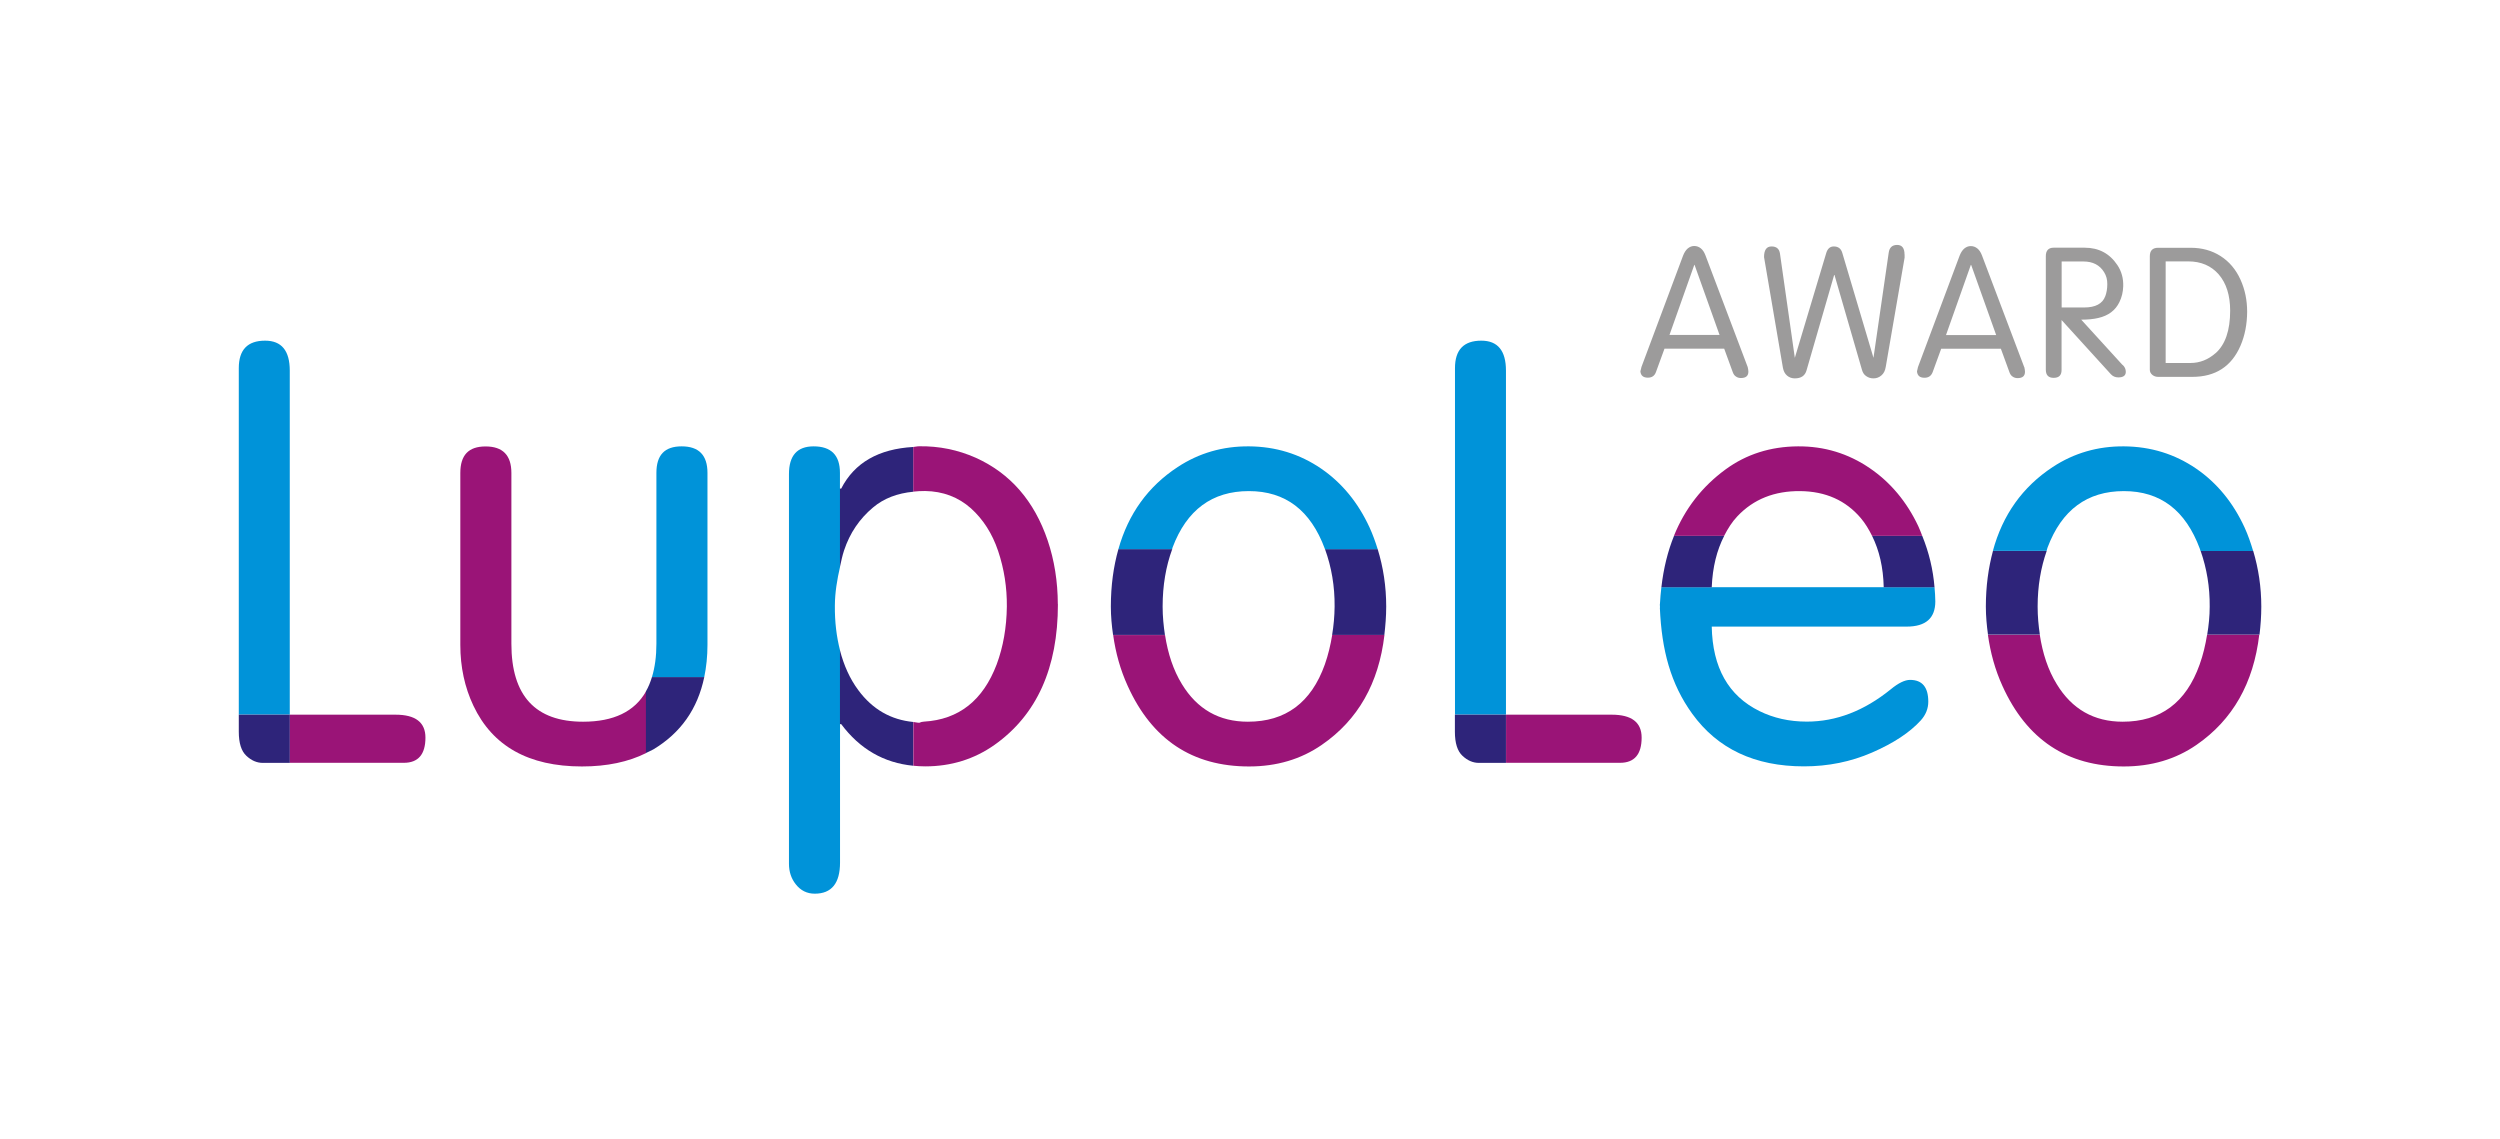 <?xml version="1.0" encoding="UTF-8"?>
<svg xmlns="http://www.w3.org/2000/svg" viewBox="0 0 281 128">
  <g id="a"></g>
  <g id="b">
    <g id="c">
      <g id="d">
        <g id="e">
          <rect width="281" height="128" style="fill:rgba(255,255,255,0);"></rect>
        </g>
      </g>
      <g>
        <path d="M249.02,39.7c-.83,.73-1.77,1.1-2.81,1.1h-2.79v-11.42h2.54c1.43,0,2.58,.49,3.43,1.47,.85,.99,1.28,2.35,1.28,4.07,0,2.22-.55,3.82-1.65,4.79m2.81-8.28c-.52-1.15-1.27-2.03-2.24-2.65-.97-.62-2.09-.93-3.35-.93h-3.67c-.62,0-.93,.32-.93,.95v12.76c0,.24,.1,.43,.3,.59,.18,.14,.39,.21,.64,.21h3.83c2.61,0,4.42-1.17,5.43-3.52,.48-1.12,.73-2.39,.74-3.79,0-1.3-.24-2.5-.75-3.62m-15.2,1.87c-.31,.84-1.1,1.26-2.37,1.26h-2.53v-5.17h2.45c1.05,0,1.83,.4,2.32,1.2,.25,.4,.37,.85,.36,1.35,0,.51-.08,.97-.23,1.37m1.94,7.71l-4.64-5.09c.73,0,1.37-.06,1.92-.19,1.13-.26,1.92-.85,2.37-1.78,.27-.55,.41-1.14,.43-1.78,.03-.89-.19-1.69-.66-2.39-.87-1.3-2.09-1.95-3.68-1.95h-3.48c-.58,0-.88,.32-.88,.95v12.76c0,.61,.29,.92,.88,.92s.89-.29,.89-.88v-5.62l5.54,6.09c.22,.24,.5,.36,.84,.36,.56,0,.84-.21,.84-.63,0-.3-.12-.57-.37-.79m-19.84-3.34l2.79-7.88h.04l2.81,7.88h-5.63Zm8.79,3.6l-4.75-12.56c-.13-.34-.3-.6-.51-.77-.22-.18-.47-.27-.75-.27-.26,0-.5,.09-.73,.28-.21,.18-.38,.45-.52,.8l-4.68,12.52-.05,.22-.06,.26c.04,.48,.32,.72,.84,.72,.46,0,.76-.21,.92-.63l.96-2.63h6.71l.96,2.63c.08,.23,.2,.4,.36,.5,.17,.12,.35,.17,.56,.17,.56,0,.83-.24,.83-.72,0-.13-.03-.31-.08-.53m-13.46-12.64c0-.72-.28-1.08-.83-1.08s-.87,.29-.95,.88l-1.71,11.81-3.51-11.81c-.14-.47-.46-.71-.95-.71-.41,0-.69,.24-.84,.71l-3.54,11.81-1.67-11.72c-.08-.53-.39-.8-.95-.8s-.84,.4-.84,1.2l2.12,12.43c.07,.38,.22,.68,.47,.89,.25,.21,.54,.31,.87,.31,.71,0,1.15-.3,1.32-.91l3.1-10.71h.04l3.09,10.67c.09,.32,.25,.55,.48,.7,.24,.17,.51,.25,.81,.25,.34,0,.64-.11,.9-.34,.25-.21,.41-.52,.48-.95l2.12-12.28v-.37h0Zm-26.42,9.04l2.79-7.88h.03l2.81,7.88h-5.63Zm8.79,3.6l-4.75-12.56c-.13-.34-.3-.6-.51-.77-.22-.18-.47-.27-.75-.27-.26,0-.5,.09-.73,.28-.21,.18-.38,.45-.52,.8l-4.68,12.52-.05,.22-.07,.26c.04,.48,.32,.72,.84,.72,.46,0,.76-.21,.91-.63l.96-2.63h6.71l.96,2.63c.08,.23,.2,.4,.36,.5,.17,.12,.35,.17,.56,.17,.56,0,.84-.24,.84-.72,0-.13-.03-.31-.08-.53" style="fill:#9c9b9b;"></path>
        <path d="M253.96,71.33h-5.88c-.19,1.16-.45,2.28-.84,3.36-1.52,4.29-4.41,6.43-8.65,6.43-3.23,0-5.7-1.41-7.41-4.22-.98-1.59-1.59-3.46-1.91-5.56h-5.83c.28,2.02,.81,3.95,1.64,5.77,2.73,6.03,7.27,9.04,13.63,9.04,3.11,0,5.84-.81,8.18-2.43,4.07-2.81,6.41-6.94,7.05-12.38h0Z" style="fill:#9a1477;"></path>
        <path d="M217.53,67.6c0-.54-.05-1.07-.09-1.6h-30.7c-.07,.61-.13,1.22-.16,1.85-.04,.13,.03,.4-.01,.49,.2,4.73,1.21,8.53,3.64,11.89,2.85,3.94,7.03,5.91,12.55,5.91,2.73,0,5.28-.52,7.65-1.55,2.44-1.06,4.26-2.27,5.48-3.61,.57-.63,.85-1.34,.85-2.11,0-1.63-.68-2.45-2.05-2.45-.58,0-1.31,.35-2.17,1.06-2.99,2.42-6.13,3.63-9.44,3.63-1.96,0-3.73-.4-5.33-1.19-3.48-1.72-5.26-4.88-5.35-9.49h21.91c2.15,0,3.22-.95,3.22-2.84h0Z" style="fill:#0093d9;"></path>
        <path d="M169.27,80.33V41.66c0-2.24-.92-3.37-2.77-3.37-1.98,0-2.96,1.03-2.96,3.09v38.94h5.73Z" style="fill:#0093d9;"></path>
        <path d="M32.57,80.33V41.66c0-2.24-.92-3.37-2.77-3.37-1.98,0-2.96,1.03-2.96,3.09v38.94h5.74Z" style="fill:#0093d9;"></path>
        <path d="M155.61,71.37h-5.87c-.19,1.14-.45,2.25-.83,3.32-1.53,4.29-4.41,6.43-8.65,6.43-3.23,0-5.7-1.41-7.41-4.22-.97-1.58-1.58-3.44-1.9-5.52h-5.83c.28,2.01,.81,3.92,1.64,5.73,2.73,6.03,7.27,9.04,13.63,9.04,3.11,0,5.84-.81,8.18-2.43,4.07-2.8,6.4-6.92,7.04-12.34h0Z" style="fill:#9a1477;"></path>
        <path d="M94.41,54.92h0v-1.77c0-1.99-.99-2.98-2.96-2.98-1.85,0-2.77,1.04-2.77,3.11v43.82c0,.89,.26,1.66,.77,2.3,.55,.7,1.26,1.05,2.13,1.05,1.89,0,2.84-1.17,2.84-3.5v-15.56h0v-8.29c-.39-1.52-.6-3.19-.58-5.05,.01-1.45,.25-2.9,.58-4.33v-8.8h0Z" style="fill:#0093d9;"></path>
        <path d="M72.61,77.72c-1.29,2.27-3.65,3.4-7.07,3.4-5.37,0-8.06-2.92-8.06-8.76v-19.2c0-1.99-.97-2.98-2.9-2.98s-2.84,.99-2.84,2.98v19.33c0,2.48,.49,4.76,1.47,6.83,2.15,4.55,6.21,6.83,12.2,6.83,2.84,0,5.23-.52,7.2-1.5v-6.93h0Z" style="fill:#9a1477;"></path>
        <path d="M230.05,61.92h-6.04c-.51,1.9-.8,3.97-.8,6.26,0,1.08,.1,2.12,.24,3.15h5.83c-.15-1-.25-2.04-.25-3.15,0-2.31,.36-4.38,1.02-6.26h0Zm18.04,9.41h5.88c.12-1.01,.2-2.05,.2-3.15,0-2.2-.32-4.28-.91-6.26h-5.91c.69,1.98,1.04,4.06,1.02,6.26,0,1.08-.11,2.13-.28,3.15h0Z" style="fill:#2e247a;"></path>
        <path d="M216.06,60.23h-5.64c.81,1.63,1.26,3.54,1.31,5.78h5.71c-.16-1.98-.62-3.91-1.38-5.78h0Zm-29.32,5.78h5.66c.09-2.27,.58-4.18,1.4-5.78h-5.64c-.71,1.75-1.18,3.67-1.42,5.78h0Z" style="fill:#2e247a;"></path>
        <path d="M169.27,80.33h-5.74v1.92c0,1.27,.28,2.17,.85,2.7,.56,.53,1.18,.8,1.86,.8h3.03v-5.41h0Z" style="fill:#2e247a;"></path>
        <path d="M32.58,80.33h-5.74v1.92c0,1.27,.28,2.17,.85,2.7,.56,.53,1.18,.8,1.86,.8h3.03v-5.41h0Z" style="fill:#2e247a;"></path>
        <path d="M131.75,61.72h-6.04c-.55,1.95-.85,4.09-.85,6.46,0,1.09,.1,2.15,.25,3.19h5.83c-.15-1.01-.26-2.06-.26-3.19,0-2.38,.37-4.53,1.08-6.46h0Zm17.98,9.65h5.87c.12-1.02,.21-2.08,.21-3.19,0-2.27-.33-4.42-.96-6.46h-5.92c.74,2.04,1.1,4.19,1.08,6.46-.01,1.1-.11,2.16-.28,3.19h0Z" style="fill:#2e247a;"></path>
        <path d="M94.41,81.39h.14c2.09,2.8,4.79,4.36,8.1,4.68v-4.92c-2.49-.24-4.57-1.4-6.18-3.58-.95-1.28-1.62-2.78-2.06-4.48v8.29h0Zm8.24-31.15c-3.87,.22-6.6,1.75-8.1,4.68h-.14v8.8c.14-.62,.26-1.25,.47-1.87,.64-1.93,1.73-3.54,3.25-4.81,1.22-1.03,2.74-1.6,4.53-1.77v-5.02h0Z" style="fill:#2e247a;"></path>
        <path d="M79.16,76.1h-5.88c-.18,.59-.4,1.13-.68,1.61v6.93c.28-.14,.57-.26,.84-.41,3.08-1.85,4.98-4.56,5.72-8.13h0Z" style="fill:#2e247a;"></path>
        <path d="M253.25,61.92c-.27-.9-.57-1.78-.96-2.63-1.29-2.8-3.1-5.01-5.43-6.61-2.41-1.65-5.12-2.49-8.14-2.51-2.93-.02-5.6,.75-7.99,2.32-3.41,2.24-5.64,5.4-6.73,9.43h6.04c.04-.13,.06-.27,.11-.39,1.59-4.22,4.45-6.33,8.57-6.33s6.94,2.16,8.54,6.48c.03,.08,.05,.17,.08,.25h5.91Z" style="fill:#0093d9;"></path>
        <path d="M216.06,60.23c-.15-.37-.28-.74-.45-1.1-1.3-2.75-3.12-4.92-5.45-6.51-2.42-1.65-5.11-2.47-8.07-2.45-3.08,.02-5.79,.88-8.12,2.58-2.66,1.94-4.59,4.44-5.82,7.48h5.64c.42-.81,.89-1.57,1.5-2.21,1.81-1.91,4.16-2.85,7.06-2.82,2.85,.03,5.11,1.04,6.8,3.03,.51,.6,.91,1.28,1.27,2h5.64Z" style="fill:#9a1477;"></path>
        <path d="M184.52,82.91c0-1.72-1.12-2.58-3.37-2.58h-11.87v5.41h12.81c1.62,0,2.43-.95,2.43-2.84h0Z" style="fill:#9a1477;"></path>
        <path d="M47.82,82.91c0-1.72-1.12-2.58-3.37-2.58h-11.87v5.41h12.81c1.62,0,2.43-.95,2.43-2.84h0Z" style="fill:#9a1477;"></path>
        <path d="M154.85,61.72c-.26-.83-.55-1.64-.91-2.43-1.29-2.8-3.1-5.01-5.43-6.61-2.41-1.65-5.12-2.49-8.14-2.51-2.93-.02-5.6,.75-7.99,2.32-3.36,2.2-5.56,5.29-6.67,9.23h6.04c.02-.06,.03-.13,.05-.19,1.59-4.22,4.45-6.33,8.57-6.33s6.94,2.16,8.54,6.48c0,.02,0,.03,.01,.05h5.92Z" style="fill:#0093d9;"></path>
        <path d="M118.9,67.92c-.01-2.56-.39-4.95-1.14-7.17-1.51-4.45-4.21-7.55-8.09-9.3-2.01-.89-4.12-1.32-6.35-1.29-.24,0-.43,.06-.67,.08v5.02c.43-.04,.86-.08,1.33-.07,2.01,.03,3.73,.68,5.16,1.95,1.37,1.24,2.39,2.83,3.05,4.79,.68,2.03,1,4.11,.98,6.25-.03,2.35-.41,4.52-1.14,6.49-1.54,4.06-4.26,6.21-8.17,6.44-.19,.01-.37,.05-.53,.13-.23,0-.44-.07-.67-.09v4.92c.43,.04,.87,.07,1.33,.07,2.92,0,5.52-.81,7.8-2.42,4.75-3.37,7.12-8.64,7.12-15.81h0Z" style="fill:#9a1477;"></path>
        <path d="M73.28,76.1h5.88c.23-1.12,.36-2.32,.36-3.62v-19.33c0-1.99-.97-2.98-2.9-2.98s-2.84,.99-2.84,2.98v19.2c0,1.42-.17,2.67-.5,3.75h0Z" style="fill:#0093d9;"></path>
      </g>
    </g>
  </g>
</svg>
